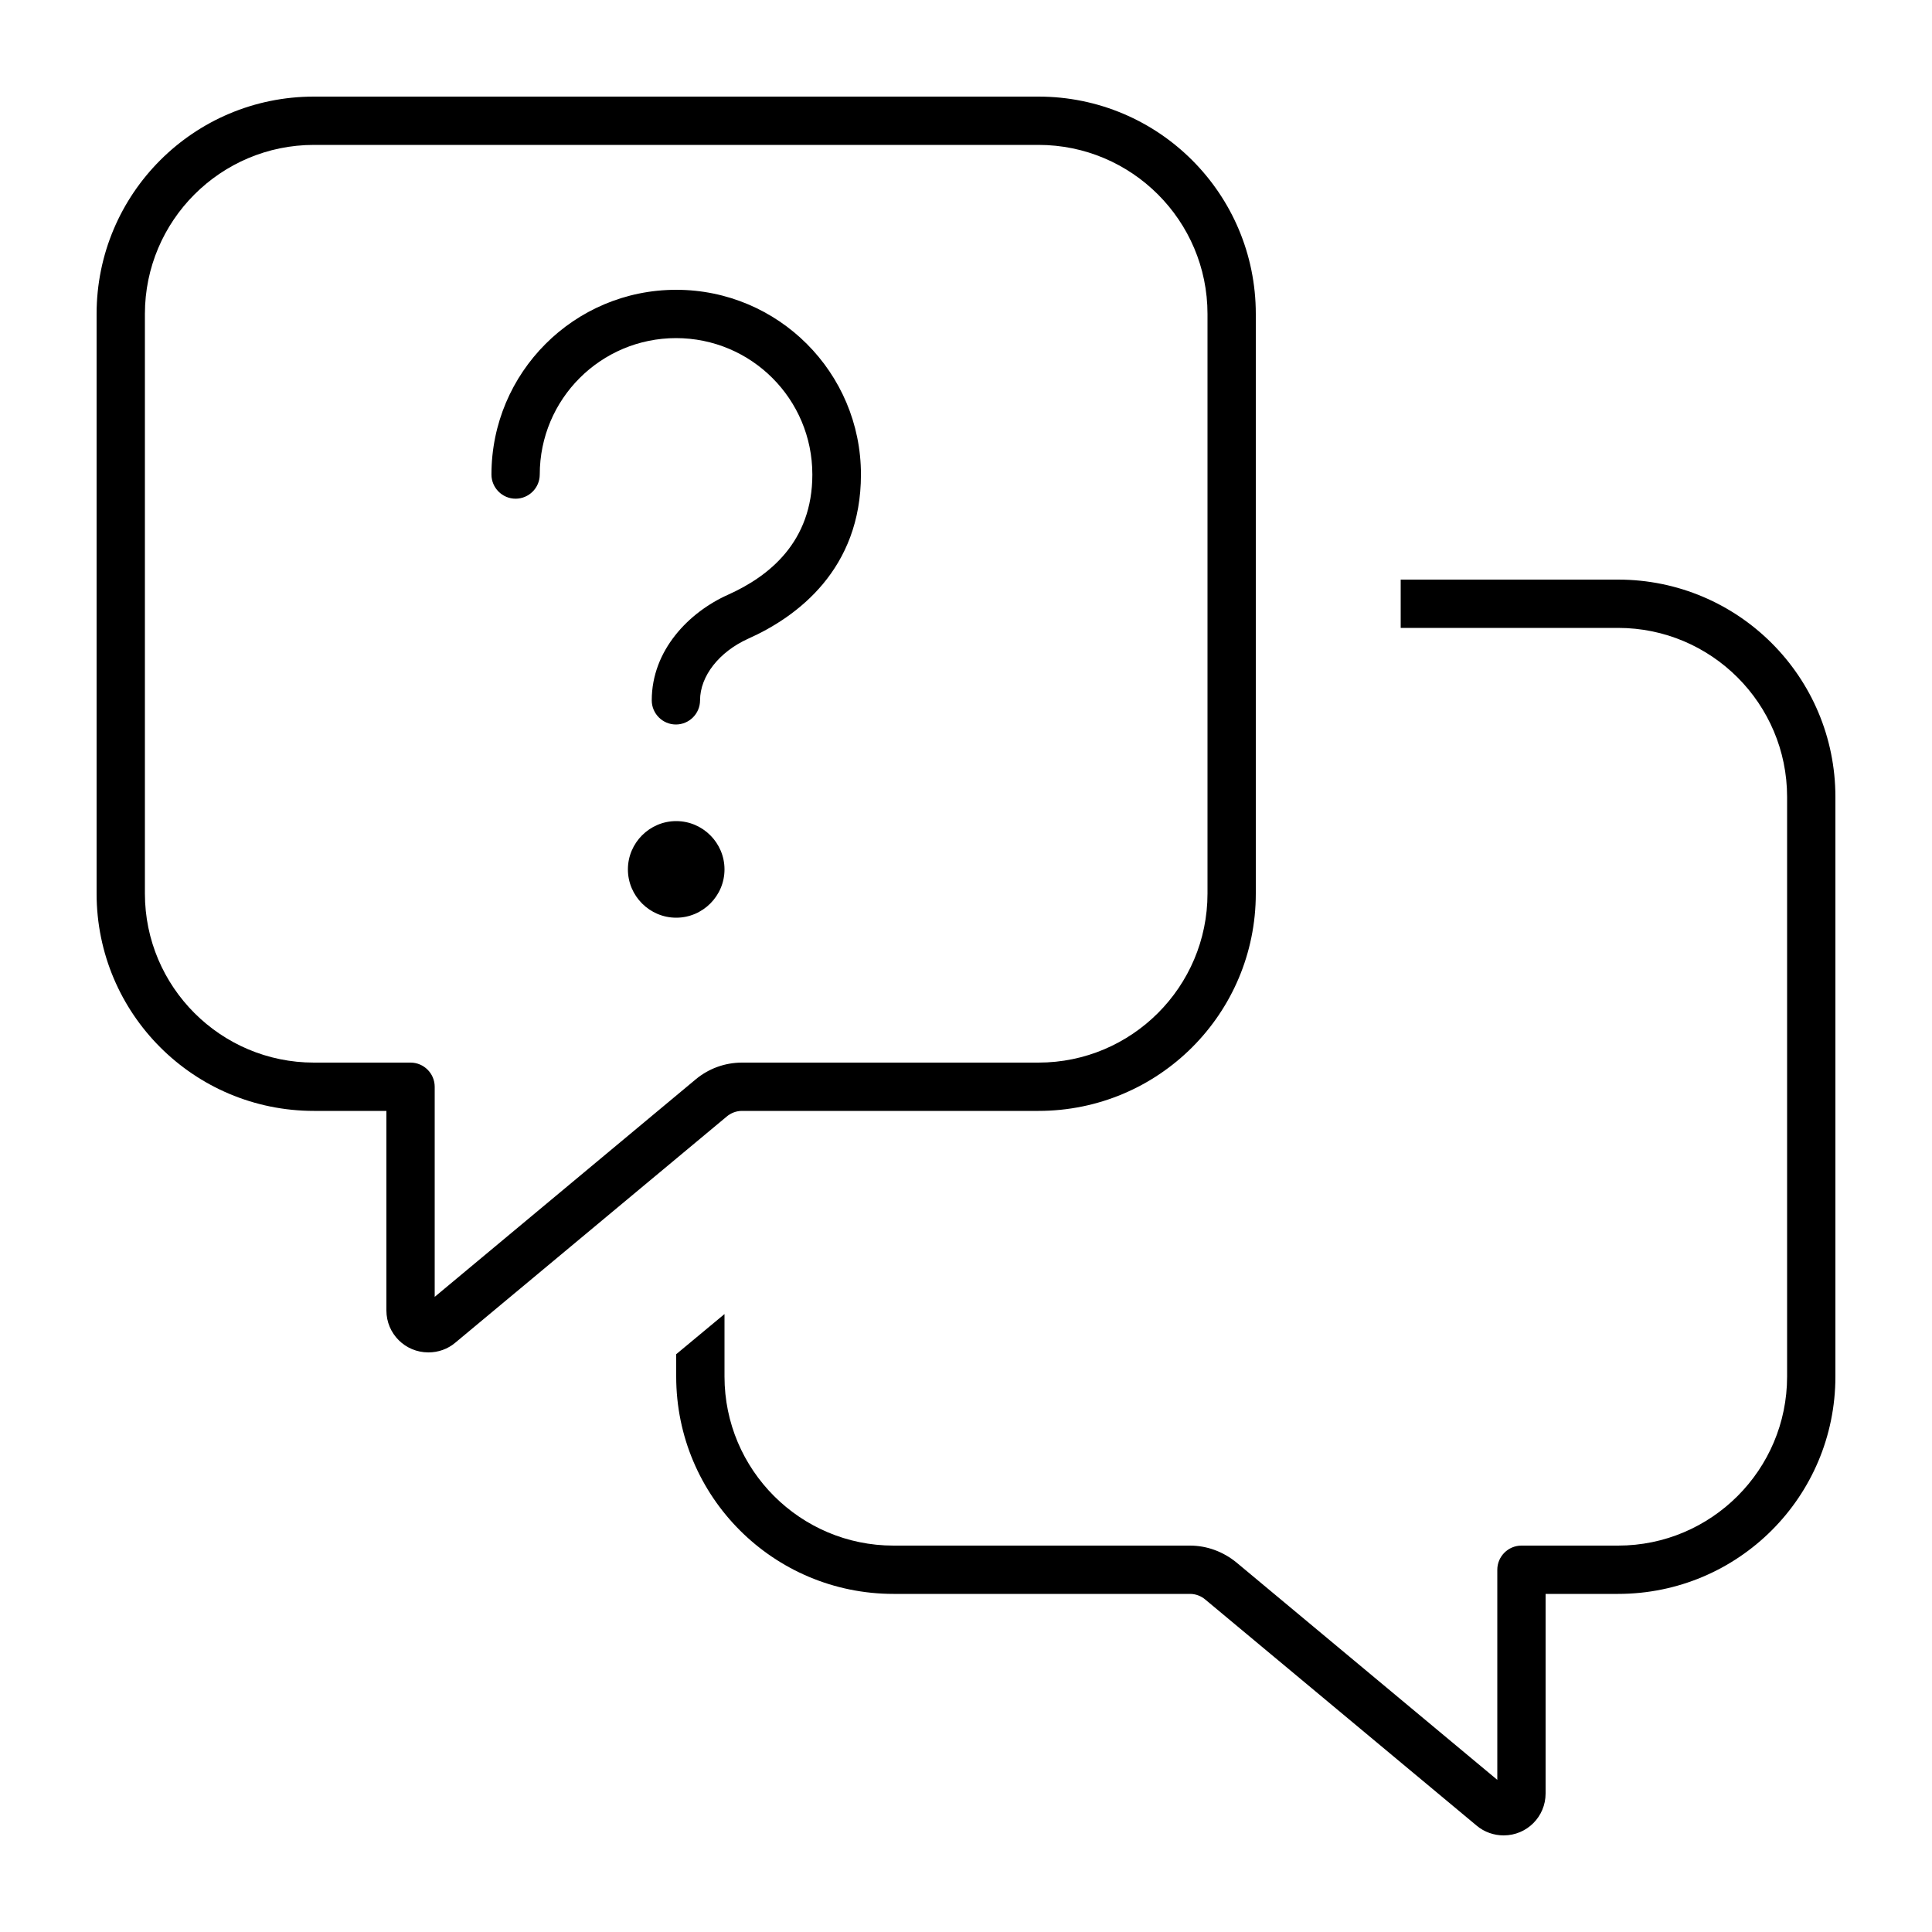 <svg xmlns="http://www.w3.org/2000/svg" viewBox="0 0 640 640"><!--!Font Awesome Pro 7.1.0 by @fontawesome - https://fontawesome.com License - https://fontawesome.com/license (Commercial License) Copyright 2025 Fonticons, Inc.--><path d="M104 48C73.1 48 48 73.1 48 104L48 296C48 326.9 73.1 352 104 352L136 352C140.4 352 144 355.6 144 360L144 429.6L230.4 357.6C234.7 354 240.1 352 245.8 352L344 352C374.9 352 400 326.9 400 296L400 104C400 73.1 374.9 48 344 48L104 48zM32 104C32 64.2 64.2 32 104 32L344 32C383.8 32 416 64.2 416 104L416 296C416 335.8 383.8 368 344 368L245.8 368C243.9 368 242.1 368.7 240.7 369.9L150.8 444.8C148.3 446.9 145.2 448 141.9 448C134.2 448 128 441.8 128 434.1L128 368L104 368C64.2 368 32 335.8 32 296L32 104zM240 456C240 486.9 265.1 512 296 512L394.2 512C399.8 512 405.2 514 409.6 517.6L496 589.6L496 520C496 515.6 499.6 512 504 512L536 512C566.9 512 592 486.9 592 456L592 264C592 233.1 566.9 208 536 208L464 208L464 192L536 192C575.8 192 608 224.2 608 264L608 456C608 495.8 575.8 528 536 528L512 528L512 594.1C512 601.8 505.8 608 498.1 608C494.9 608 491.7 606.9 489.2 604.8L399.3 529.9C397.9 528.7 396.1 528 394.2 528L296 528C256.2 528 224 495.8 224 456L224 448.6L240 435.3L240 456zM224 112C199 112 178.8 132.2 178.8 157.2C178.8 161.6 175.2 165.2 170.8 165.2C166.4 165.2 162.8 161.6 162.8 157.2C162.8 123.4 190.2 96 224 96C257.8 96 285.2 123.4 285.2 157.2C285.2 188.5 264.2 204.3 247.8 211.6C238.3 215.9 231.9 223.9 231.9 232C231.9 236.4 228.3 240 223.9 240C219.5 240 215.9 236.4 215.9 232C215.9 215.4 228.2 202.8 241.2 197C254.8 190.9 269.1 179.5 269.1 157.2C269.1 132.2 248.9 112 223.9 112zM208 288C208 279.2 215.2 272 224 272C232.8 272 240 279.2 240 288C240 296.8 232.8 304 224 304C215.2 304 208 296.8 208 288z"/></svg>